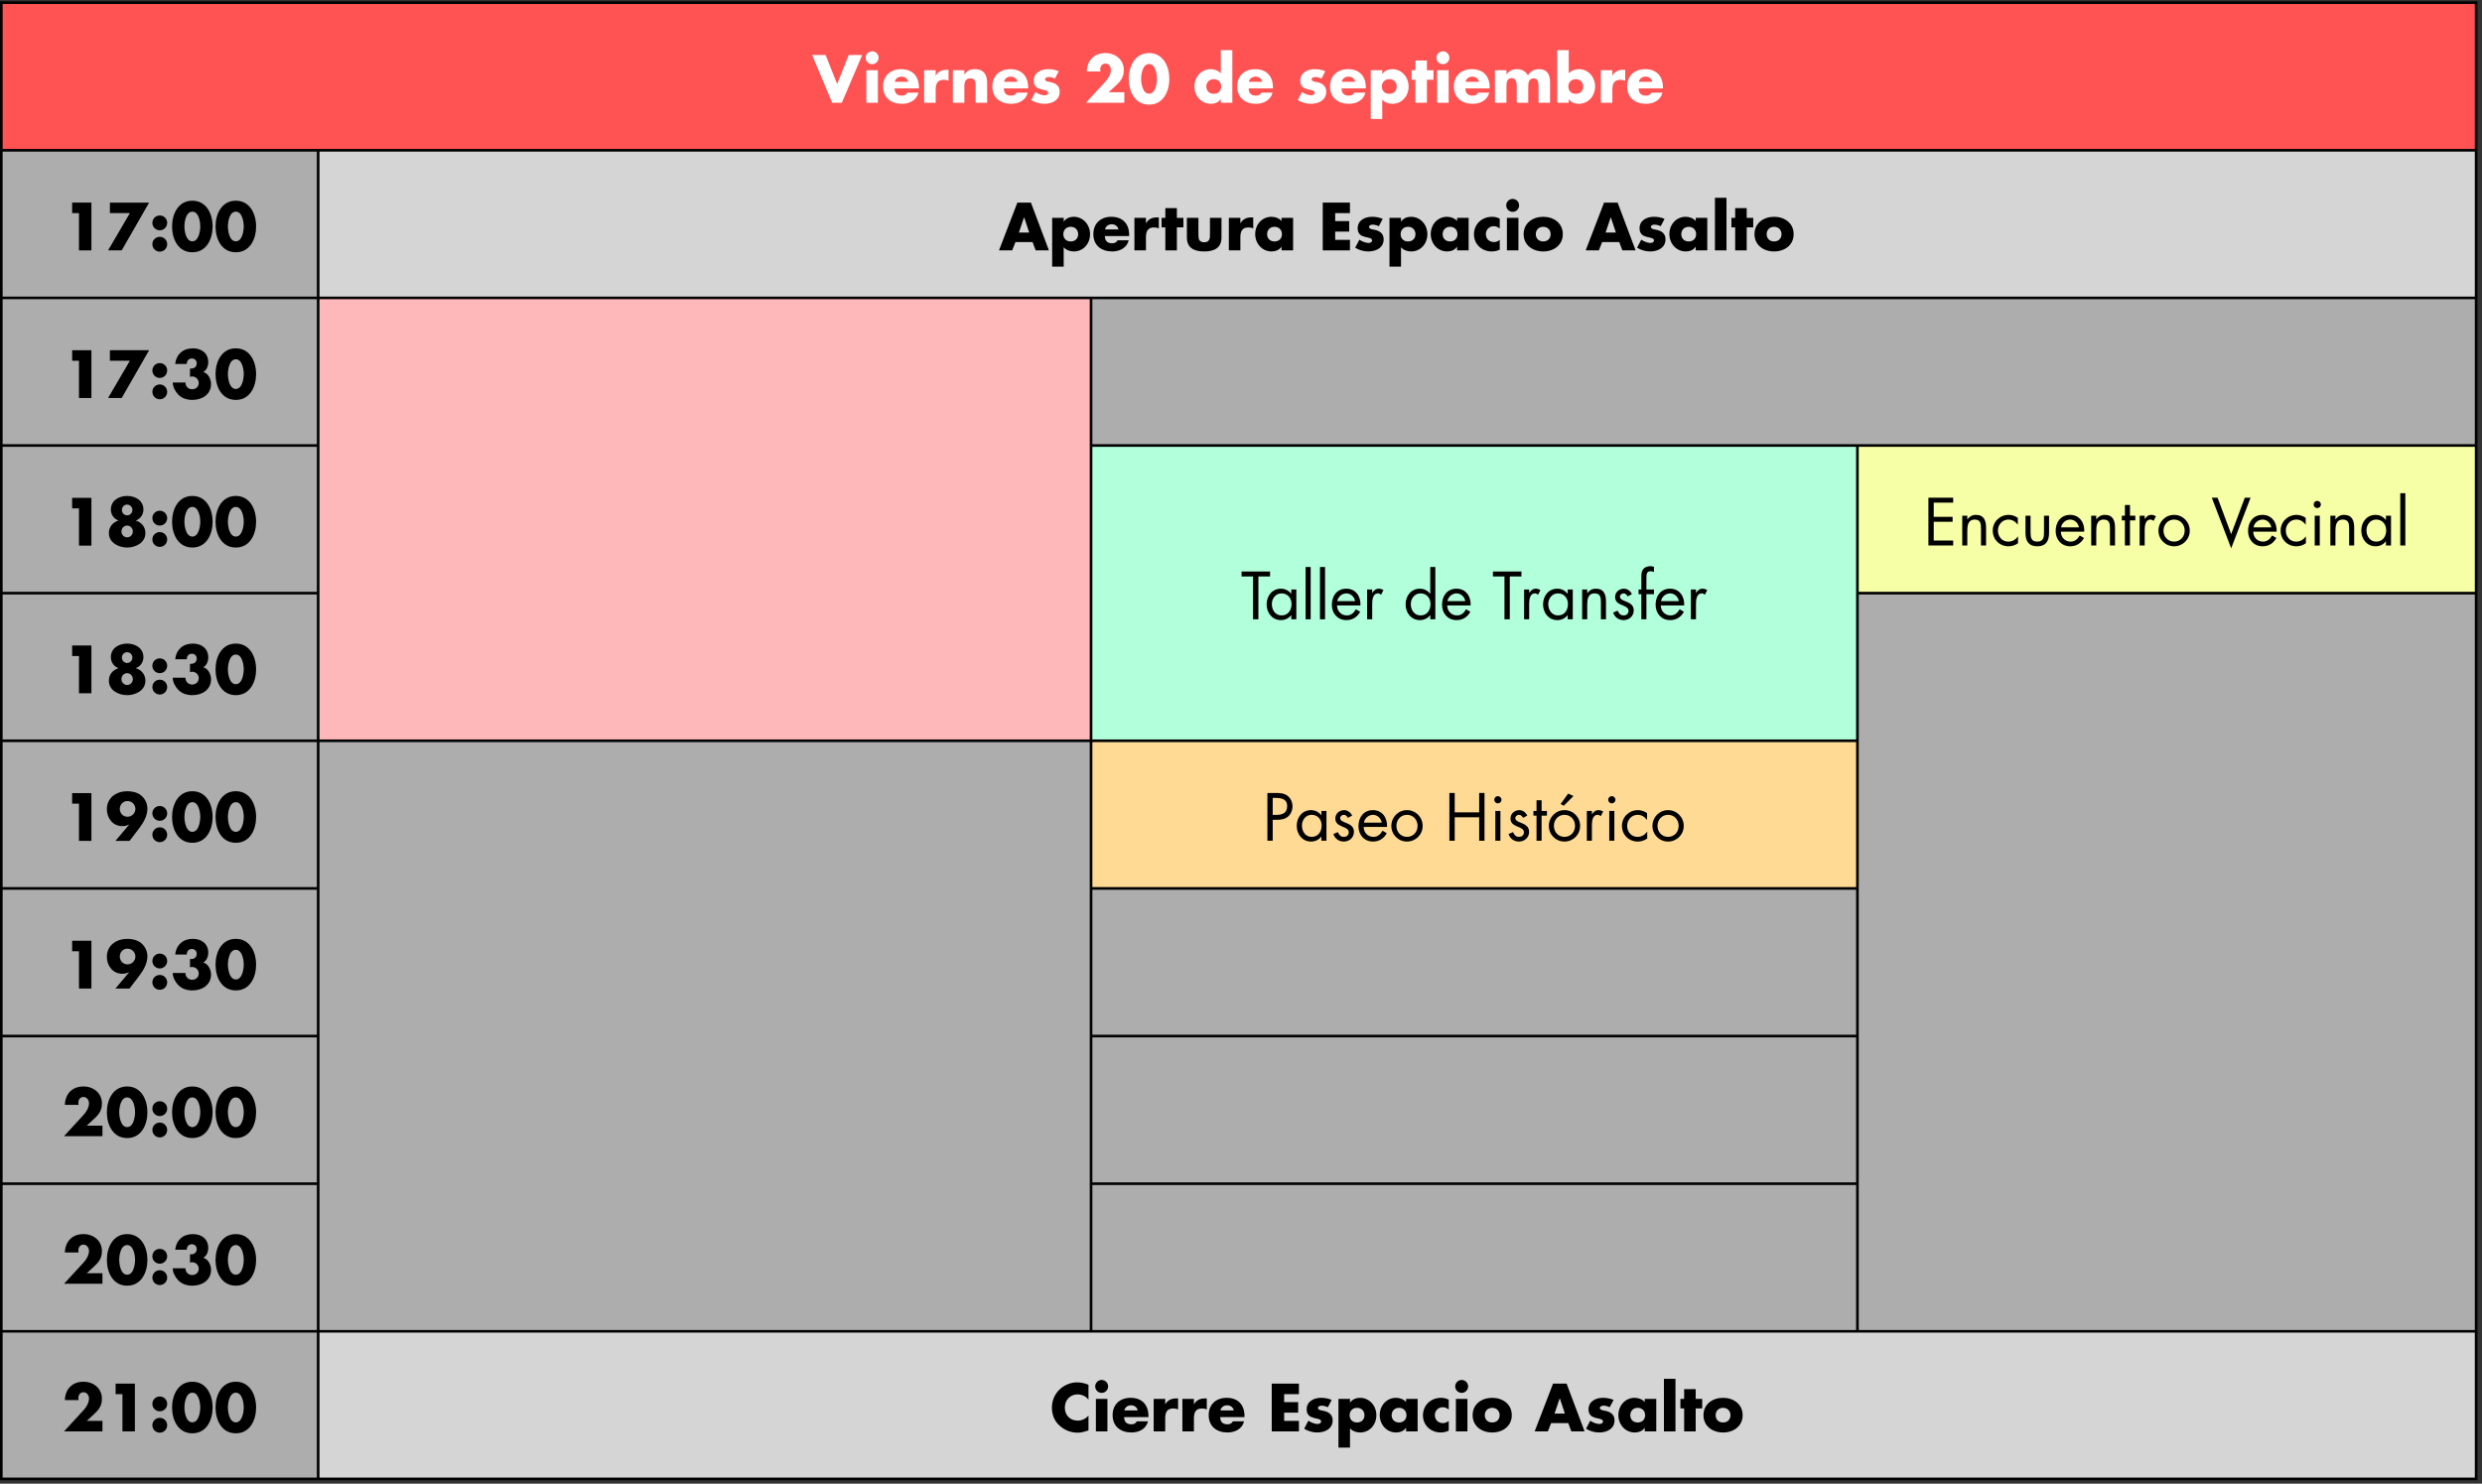 <?xml version="1.0" encoding="UTF-8" standalone="no"?>
<!DOCTYPE svg PUBLIC "-//W3C//DTD SVG 1.1//EN" "http://www.w3.org/Graphics/SVG/1.1/DTD/svg11.dtd">
<svg width="100%" height="100%" viewBox="0 0 470 281" version="1.1" xmlns="http://www.w3.org/2000/svg" xmlns:xlink="http://www.w3.org/1999/xlink" xml:space="preserve" xmlns:serif="http://www.serif.com/" style="fill-rule:evenodd;clip-rule:evenodd;stroke-linejoin:round;stroke-miterlimit:2;">
    <rect x="0" y="0" width="470" height="281" fill="#333333" stroke="none"/>
    <g transform="matrix(1,0,0,1,-251.578,-32.672)">
        <g transform="matrix(1,0,0,1,-19.885,-61.202)">
            <rect x="271.713" y="94.373" width="468.638" height="27.96" style="fill:rgb(255,82,82);fill-rule:nonzero;"/>
            <path d="M271.713,122.333L331.713,122.333L331.713,373.973L271.713,373.973L271.713,122.333ZM478.066,150.293L740.351,150.293L740.351,178.253L478.066,178.253L478.066,150.293ZM623.192,206.213L740.351,206.213L740.351,346.013L623.192,346.013L623.192,206.213ZM331.713,234.173L478.066,234.173L478.066,346.013L331.713,346.013L331.713,234.173ZM478.066,262.133L623.192,262.133L623.192,346.013L478.066,346.013L478.066,262.133Z" style="fill:white;fill-opacity:0.6;fill-rule:nonzero;"/>
            <path d="M331.713,122.333L740.351,122.333L740.351,150.293L331.713,150.293L331.713,122.333ZM331.713,346.013L740.351,346.013L740.351,373.973L331.713,373.973L331.713,346.013Z" style="fill:rgb(213,213,213);fill-rule:nonzero;"/>
            <rect x="331.713" y="150.293" width="146.354" height="83.88" style="fill:rgb(255,184,186);fill-rule:nonzero;"/>
            <rect x="478.066" y="178.253" width="145.125" height="55.92" style="fill:rgb(178,255,219);fill-rule:nonzero;"/>
            <rect x="623.192" y="178.253" width="117.16" height="27.96" style="fill:rgb(247,255,166);fill-rule:nonzero;"/>
            <rect x="478.066" y="234.173" width="145.125" height="27.96" style="fill:rgb(255,218,149);fill-rule:nonzero;"/>
            <path d="M427.804,104.285L425.248,104.285L429.052,113.333L430.876,113.333L434.74,104.285L432.184,104.285L429.988,109.781L427.804,104.285Z" style="fill:white;fill-rule:nonzero;"/>
            <path d="M437.704,107.177L435.52,107.177L435.52,113.333L437.704,113.333L437.704,107.177ZM436.612,103.589C435.94,103.589 435.388,104.141 435.388,104.813C435.388,105.485 435.94,106.037 436.612,106.037C437.284,106.037 437.836,105.485 437.836,104.813C437.836,104.141 437.284,103.589 436.612,103.589Z" style="fill:white;fill-rule:nonzero;"/>
            <path d="M440.908,109.361C441.04,108.725 441.568,108.389 442.204,108.389C442.792,108.389 443.332,108.773 443.44,109.361L440.908,109.361ZM445.468,110.393C445.468,108.293 444.232,106.973 442.096,106.973C440.092,106.973 438.688,108.209 438.688,110.261C438.688,112.385 440.212,113.537 442.252,113.537C442.96,113.537 443.656,113.369 444.22,113.021C444.784,112.673 445.216,112.145 445.384,111.425L443.284,111.425C443.044,111.833 442.708,111.989 442.24,111.989C441.34,111.989 440.872,111.509 440.872,110.621L445.468,110.621L445.468,110.393Z" style="fill:white;fill-rule:nonzero;"/>
            <path d="M448.648,107.177L446.464,107.177L446.464,113.333L448.648,113.333L448.648,110.849C448.648,109.793 448.948,108.989 450.16,108.989C450.496,108.989 450.784,109.025 451.084,109.193L451.084,107.093L450.664,107.093C449.812,107.093 449.092,107.429 448.672,108.185L448.648,108.185L448.648,107.177Z" style="fill:white;fill-rule:nonzero;"/>
            <path d="M454.084,107.177L451.9,107.177L451.9,113.333L454.084,113.333L454.084,110.141C454.084,109.373 454.336,108.713 455.224,108.713C456.304,108.713 456.208,109.745 456.208,110.333L456.208,113.333L458.392,113.333L458.392,109.529C458.392,108.017 457.732,106.973 456.076,106.973C455.224,106.973 454.612,107.225 454.108,107.969L454.084,107.969L454.084,107.177Z" style="fill:white;fill-rule:nonzero;"/>
            <path d="M461.596,109.361C461.728,108.725 462.256,108.389 462.892,108.389C463.48,108.389 464.02,108.773 464.128,109.361L461.596,109.361ZM466.156,110.393C466.156,108.293 464.92,106.973 462.784,106.973C460.78,106.973 459.376,108.209 459.376,110.261C459.376,112.385 460.9,113.537 462.94,113.537C463.648,113.537 464.344,113.369 464.908,113.021C465.472,112.673 465.904,112.145 466.072,111.425L463.972,111.425C463.732,111.833 463.396,111.989 462.928,111.989C462.028,111.989 461.56,111.509 461.56,110.621L466.156,110.621L466.156,110.393Z" style="fill:white;fill-rule:nonzero;"/>
            <path d="M471.952,107.369C471.316,107.081 470.62,106.973 469.924,106.973C468.58,106.973 467.212,107.645 467.212,109.157C467.212,110.261 467.896,110.597 468.58,110.777C469.264,110.957 469.948,110.981 469.948,111.461C469.948,111.797 469.54,111.929 469.264,111.929C468.724,111.929 467.98,111.617 467.536,111.305L466.744,112.829C467.488,113.285 468.352,113.537 469.228,113.537C470.656,113.537 472.132,112.865 472.132,111.245C472.132,110.105 471.364,109.625 470.344,109.421C470.044,109.361 469.36,109.301 469.36,108.881C469.36,108.569 469.792,108.461 470.044,108.461C470.416,108.461 470.884,108.581 471.22,108.761L471.952,107.369Z" style="fill:white;fill-rule:nonzero;"/>
            <path d="M481.408,111.341L482.812,110.033C483.736,109.193 484.276,108.437 484.276,107.141C484.276,105.173 482.68,103.925 480.784,103.925C478.648,103.925 477.328,105.329 477.256,107.405L479.848,107.405C479.824,107.273 479.812,107.141 479.812,107.021C479.812,106.409 480.16,105.917 480.796,105.917C481.42,105.917 481.828,106.517 481.828,107.093C481.828,107.921 481.324,108.737 480.796,109.313L477.1,113.333L484.372,113.333L484.372,111.341L481.408,111.341Z" style="fill:white;fill-rule:nonzero;"/>
            <path d="M489.052,103.925C486.364,103.925 485.212,106.457 485.212,108.809C485.212,111.161 486.352,113.693 489.052,113.693C491.752,113.693 492.892,111.161 492.892,108.809C492.892,106.457 491.74,103.925 489.052,103.925ZM489.052,106.001C490.264,106.001 490.552,107.921 490.552,108.797C490.552,109.673 490.264,111.617 489.052,111.617C487.84,111.617 487.552,109.673 487.552,108.797C487.552,107.921 487.84,106.001 489.052,106.001Z" style="fill:white;fill-rule:nonzero;"/>
            <path d="M502.636,113.333L504.82,113.333L504.82,103.373L502.636,103.373L502.636,107.777C502.18,107.237 501.436,106.973 500.728,106.973C498.904,106.973 497.644,108.485 497.644,110.249C497.644,112.013 498.928,113.537 500.752,113.537C501.472,113.537 502.228,113.261 502.612,112.649L502.636,112.649L502.636,113.333ZM501.304,108.869C502.192,108.869 502.708,109.505 502.708,110.261C502.708,111.041 502.192,111.641 501.304,111.641C500.416,111.641 499.9,111.041 499.9,110.261C499.9,109.505 500.416,108.869 501.304,108.869Z" style="fill:white;fill-rule:nonzero;"/>
            <path d="M507.952,109.361C508.084,108.725 508.612,108.389 509.248,108.389C509.836,108.389 510.376,108.773 510.484,109.361L507.952,109.361ZM512.512,110.393C512.512,108.293 511.276,106.973 509.14,106.973C507.136,106.973 505.732,108.209 505.732,110.261C505.732,112.385 507.256,113.537 509.296,113.537C510.004,113.537 510.7,113.369 511.264,113.021C511.828,112.673 512.26,112.145 512.428,111.425L510.328,111.425C510.088,111.833 509.752,111.989 509.284,111.989C508.384,111.989 507.916,111.509 507.916,110.621L512.512,110.621L512.512,110.393Z" style="fill:white;fill-rule:nonzero;"/>
            <path d="M522.424,107.369C521.788,107.081 521.092,106.973 520.396,106.973C519.052,106.973 517.684,107.645 517.684,109.157C517.684,110.261 518.368,110.597 519.052,110.777C519.736,110.957 520.42,110.981 520.42,111.461C520.42,111.797 520.012,111.929 519.736,111.929C519.196,111.929 518.452,111.617 518.008,111.305L517.216,112.829C517.96,113.285 518.824,113.537 519.7,113.537C521.128,113.537 522.604,112.865 522.604,111.245C522.604,110.105 521.836,109.625 520.816,109.421C520.516,109.361 519.832,109.301 519.832,108.881C519.832,108.569 520.264,108.461 520.516,108.461C520.888,108.461 521.356,108.581 521.692,108.761L522.424,107.369Z" style="fill:white;fill-rule:nonzero;"/>
            <path d="M525.544,109.361C525.676,108.725 526.204,108.389 526.84,108.389C527.428,108.389 527.968,108.773 528.076,109.361L525.544,109.361ZM530.104,110.393C530.104,108.293 528.868,106.973 526.732,106.973C524.728,106.973 523.324,108.209 523.324,110.261C523.324,112.385 524.848,113.537 526.888,113.537C527.596,113.537 528.292,113.369 528.856,113.021C529.42,112.673 529.852,112.145 530.02,111.425L527.92,111.425C527.68,111.833 527.344,111.989 526.876,111.989C525.976,111.989 525.508,111.509 525.508,110.621L530.104,110.621L530.104,110.393Z" style="fill:white;fill-rule:nonzero;"/>
            <path d="M533.212,107.177L531.028,107.177L531.028,116.405L533.212,116.405L533.212,112.745C533.68,113.285 534.412,113.537 535.12,113.537C536.944,113.537 538.204,112.049 538.204,110.273C538.204,108.509 536.932,106.973 535.096,106.973C534.376,106.973 533.632,107.261 533.236,107.873L533.212,107.873L533.212,107.177ZM534.544,108.869C535.432,108.869 535.948,109.505 535.948,110.261C535.948,111.041 535.432,111.641 534.544,111.641C533.656,111.641 533.14,111.041 533.14,110.261C533.14,109.505 533.656,108.869 534.544,108.869Z" style="fill:white;fill-rule:nonzero;"/>
            <path d="M541.672,108.977L542.908,108.977L542.908,107.177L541.672,107.177L541.672,105.329L539.488,105.329L539.488,107.177L538.78,107.177L538.78,108.977L539.488,108.977L539.488,113.333L541.672,113.333L541.672,108.977Z" style="fill:white;fill-rule:nonzero;"/>
            <path d="M545.788,107.177L543.604,107.177L543.604,113.333L545.788,113.333L545.788,107.177ZM544.696,103.589C544.024,103.589 543.472,104.141 543.472,104.813C543.472,105.485 544.024,106.037 544.696,106.037C545.368,106.037 545.92,105.485 545.92,104.813C545.92,104.141 545.368,103.589 544.696,103.589Z" style="fill:white;fill-rule:nonzero;"/>
            <path d="M548.992,109.361C549.124,108.725 549.652,108.389 550.288,108.389C550.876,108.389 551.416,108.773 551.524,109.361L548.992,109.361ZM553.552,110.393C553.552,108.293 552.316,106.973 550.18,106.973C548.176,106.973 546.772,108.209 546.772,110.261C546.772,112.385 548.296,113.537 550.336,113.537C551.044,113.537 551.74,113.369 552.304,113.021C552.868,112.673 553.3,112.145 553.468,111.425L551.368,111.425C551.128,111.833 550.792,111.989 550.324,111.989C549.424,111.989 548.956,111.509 548.956,110.621L553.552,110.621L553.552,110.393Z" style="fill:white;fill-rule:nonzero;"/>
            <path d="M556.732,107.177L554.548,107.177L554.548,113.333L556.732,113.333L556.732,110.393C556.732,109.709 556.732,108.665 557.704,108.665C558.676,108.665 558.676,109.709 558.676,110.393L558.676,113.333L560.86,113.333L560.86,110.393C560.86,109.661 560.896,108.713 561.904,108.713C562.828,108.713 562.804,109.757 562.804,110.393L562.804,113.333L564.988,113.333L564.988,109.409C564.988,107.993 564.448,106.973 562.888,106.973C562.048,106.973 561.22,107.381 560.8,108.149C560.356,107.333 559.588,106.973 558.7,106.973C557.908,106.973 557.272,107.261 556.756,107.945L556.732,107.945L556.732,107.177Z" style="fill:white;fill-rule:nonzero;"/>
            <path d="M566.344,113.333L568.528,113.333L568.528,112.649L568.552,112.649C568.948,113.261 569.692,113.537 570.412,113.537C572.248,113.537 573.52,112.025 573.52,110.249C573.52,108.485 572.26,106.973 570.436,106.973C569.728,106.973 568.996,107.237 568.528,107.777L568.528,103.373L566.344,103.373L566.344,113.333ZM569.86,108.869C570.748,108.869 571.264,109.505 571.264,110.261C571.264,111.041 570.748,111.641 569.86,111.641C568.972,111.641 568.456,111.041 568.456,110.261C568.456,109.505 568.972,108.869 569.86,108.869Z" style="fill:white;fill-rule:nonzero;"/>
            <path d="M576.784,107.177L574.6,107.177L574.6,113.333L576.784,113.333L576.784,110.849C576.784,109.793 577.084,108.989 578.296,108.989C578.632,108.989 578.92,109.025 579.22,109.193L579.22,107.093L578.8,107.093C577.948,107.093 577.228,107.429 576.808,108.185L576.784,108.185L576.784,107.177Z" style="fill:white;fill-rule:nonzero;"/>
            <path d="M581.8,109.361C581.932,108.725 582.46,108.389 583.096,108.389C583.684,108.389 584.224,108.773 584.332,109.361L581.8,109.361ZM586.36,110.393C586.36,108.293 585.124,106.973 582.988,106.973C580.984,106.973 579.58,108.209 579.58,110.261C579.58,112.385 581.104,113.537 583.144,113.537C583.852,113.537 584.548,113.369 585.112,113.021C585.676,112.673 586.108,112.145 586.276,111.425L584.176,111.425C583.936,111.833 583.6,111.989 583.132,111.989C582.232,111.989 581.764,111.509 581.764,110.621L586.36,110.621L586.36,110.393Z" style="fill:white;fill-rule:nonzero;"/>
            <path d="M286.419,134.237L286.419,141.293L288.771,141.293L288.771,132.245L285.123,132.245L285.123,134.237L286.419,134.237Z" style="fill-rule:nonzero;"/>
            <path d="M296.055,134.237L291.927,141.293L294.507,141.293L299.703,132.245L292.275,132.245L292.275,134.237L296.055,134.237Z" style="fill-rule:nonzero;"/>
            <path d="M301.719,138.725C300.939,138.725 300.315,139.349 300.315,140.129C300.315,140.897 300.939,141.533 301.719,141.533C302.499,141.533 303.123,140.897 303.123,140.129C303.123,139.349 302.499,138.725 301.719,138.725ZM301.719,134.681C300.939,134.681 300.315,135.305 300.315,136.085C300.315,136.853 300.939,137.489 301.719,137.489C302.499,137.489 303.123,136.853 303.123,136.085C303.123,135.305 302.499,134.681 301.719,134.681Z" style="fill-rule:nonzero;"/>
            <path d="M307.887,131.885C305.199,131.885 304.047,134.417 304.047,136.769C304.047,139.121 305.187,141.653 307.887,141.653C310.587,141.653 311.727,139.121 311.727,136.769C311.727,134.417 310.575,131.885 307.887,131.885ZM307.887,133.961C309.099,133.961 309.387,135.881 309.387,136.757C309.387,137.633 309.099,139.577 307.887,139.577C306.675,139.577 306.387,137.633 306.387,136.757C306.387,135.881 306.675,133.961 307.887,133.961Z" style="fill-rule:nonzero;"/>
            <path d="M316.119,131.885C313.431,131.885 312.279,134.417 312.279,136.769C312.279,139.121 313.419,141.653 316.119,141.653C318.819,141.653 319.959,139.121 319.959,136.769C319.959,134.417 318.807,131.885 316.119,131.885ZM316.119,133.961C317.331,133.961 317.619,135.881 317.619,136.757C317.619,137.633 317.331,139.577 316.119,139.577C314.907,139.577 314.619,137.633 314.619,136.757C314.619,135.881 314.907,133.961 316.119,133.961Z" style="fill-rule:nonzero;"/>
            <path d="M466.996,139.721L467.584,141.293L470.092,141.293L466.684,132.245L464.116,132.245L460.636,141.293L463.132,141.293L463.756,139.721L466.996,139.721ZM466.36,137.921L464.404,137.921L465.376,135.041L465.4,135.041L466.36,137.921Z" style="fill-rule:nonzero;"/>
            <path d="M472.888,135.137L470.704,135.137L470.704,144.365L472.888,144.365L472.888,140.705C473.356,141.245 474.088,141.497 474.796,141.497C476.62,141.497 477.88,140.009 477.88,138.233C477.88,136.469 476.608,134.933 474.772,134.933C474.052,134.933 473.308,135.221 472.912,135.833L472.888,135.833L472.888,135.137ZM474.22,136.829C475.108,136.829 475.624,137.465 475.624,138.221C475.624,139.001 475.108,139.601 474.22,139.601C473.332,139.601 472.816,139.001 472.816,138.221C472.816,137.465 473.332,136.829 474.22,136.829Z" style="fill-rule:nonzero;"/>
            <path d="M480.724,137.321C480.856,136.685 481.384,136.349 482.02,136.349C482.608,136.349 483.148,136.733 483.256,137.321L480.724,137.321ZM485.284,138.353C485.284,136.253 484.048,134.933 481.912,134.933C479.908,134.933 478.504,136.169 478.504,138.221C478.504,140.345 480.028,141.497 482.068,141.497C482.776,141.497 483.472,141.329 484.036,140.981C484.6,140.633 485.032,140.105 485.2,139.385L483.1,139.385C482.86,139.793 482.524,139.949 482.056,139.949C481.156,139.949 480.688,139.469 480.688,138.581L485.284,138.581L485.284,138.353Z" style="fill-rule:nonzero;"/>
            <path d="M488.464,135.137L486.28,135.137L486.28,141.293L488.464,141.293L488.464,138.809C488.464,137.753 488.764,136.949 489.976,136.949C490.312,136.949 490.6,136.985 490.9,137.153L490.9,135.053L490.48,135.053C489.628,135.053 488.908,135.389 488.488,136.145L488.464,136.145L488.464,135.137Z" style="fill-rule:nonzero;"/>
            <path d="M494.32,136.937L495.556,136.937L495.556,135.137L494.32,135.137L494.32,133.289L492.136,133.289L492.136,135.137L491.428,135.137L491.428,136.937L492.136,136.937L492.136,141.293L494.32,141.293L494.32,136.937Z" style="fill-rule:nonzero;"/>
            <path d="M496.216,135.137L496.216,138.845C496.216,140.873 497.644,141.497 499.492,141.497C501.34,141.497 502.768,140.873 502.768,138.845L502.768,135.137L500.584,135.137L500.584,138.425C500.584,139.205 500.392,139.757 499.492,139.757C498.592,139.757 498.4,139.205 498.4,138.425L498.4,135.137L496.216,135.137Z" style="fill-rule:nonzero;"/>
            <path d="M506.344,135.137L504.16,135.137L504.16,141.293L506.344,141.293L506.344,138.809C506.344,137.753 506.644,136.949 507.856,136.949C508.192,136.949 508.48,136.985 508.78,137.153L508.78,135.053L508.36,135.053C507.508,135.053 506.788,135.389 506.368,136.145L506.344,136.145L506.344,135.137Z" style="fill-rule:nonzero;"/>
            <path d="M512.812,136.829C513.7,136.829 514.216,137.465 514.216,138.221C514.216,139.001 513.7,139.601 512.812,139.601C511.924,139.601 511.408,139.001 511.408,138.221C511.408,137.465 511.924,136.829 512.812,136.829ZM516.328,135.137L514.144,135.137L514.144,135.737C513.688,135.197 512.944,134.933 512.236,134.933C510.412,134.933 509.152,136.445 509.152,138.209C509.152,139.973 510.436,141.497 512.26,141.497C512.98,141.497 513.736,141.221 514.12,140.609L514.144,140.609L514.144,141.293L516.328,141.293L516.328,135.137Z" style="fill-rule:nonzero;"/>
            <path d="M527.092,134.237L527.092,132.245L521.944,132.245L521.944,141.293L527.092,141.293L527.092,139.301L524.296,139.301L524.296,137.741L526.948,137.741L526.948,135.749L524.296,135.749L524.296,134.237L527.092,134.237Z" style="fill-rule:nonzero;"/>
            <path d="M533.296,135.329C532.66,135.041 531.964,134.933 531.268,134.933C529.924,134.933 528.556,135.605 528.556,137.117C528.556,138.221 529.24,138.557 529.924,138.737C530.608,138.917 531.292,138.941 531.292,139.421C531.292,139.757 530.884,139.889 530.608,139.889C530.068,139.889 529.324,139.577 528.88,139.265L528.088,140.789C528.832,141.245 529.696,141.497 530.572,141.497C532,141.497 533.476,140.825 533.476,139.205C533.476,138.065 532.708,137.585 531.688,137.381C531.388,137.321 530.704,137.261 530.704,136.841C530.704,136.529 531.136,136.421 531.388,136.421C531.76,136.421 532.228,136.541 532.564,136.721L533.296,135.329Z" style="fill-rule:nonzero;"/>
            <path d="M536.764,135.137L534.58,135.137L534.58,144.365L536.764,144.365L536.764,140.705C537.232,141.245 537.964,141.497 538.672,141.497C540.496,141.497 541.756,140.009 541.756,138.233C541.756,136.469 540.484,134.933 538.648,134.933C537.928,134.933 537.184,135.221 536.788,135.833L536.764,135.833L536.764,135.137ZM538.096,136.829C538.984,136.829 539.5,137.465 539.5,138.221C539.5,139.001 538.984,139.601 538.096,139.601C537.208,139.601 536.692,139.001 536.692,138.221C536.692,137.465 537.208,136.829 538.096,136.829Z" style="fill-rule:nonzero;"/>
            <path d="M546.052,136.829C546.94,136.829 547.456,137.465 547.456,138.221C547.456,139.001 546.94,139.601 546.052,139.601C545.164,139.601 544.648,139.001 544.648,138.221C544.648,137.465 545.164,136.829 546.052,136.829ZM549.568,135.137L547.384,135.137L547.384,135.737C546.928,135.197 546.184,134.933 545.476,134.933C543.652,134.933 542.392,136.445 542.392,138.209C542.392,139.973 543.676,141.497 545.5,141.497C546.22,141.497 546.976,141.221 547.36,140.609L547.384,140.609L547.384,141.293L549.568,141.293L549.568,135.137Z" style="fill-rule:nonzero;"/>
            <path d="M555.46,135.293C555.028,135.053 554.524,134.933 554.02,134.933C552.088,134.933 550.576,136.301 550.576,138.281C550.576,140.141 552.1,141.497 553.924,141.497C554.452,141.497 554.98,141.389 555.46,141.149L555.46,139.301C555.172,139.565 554.752,139.721 554.368,139.721C553.468,139.721 552.832,139.097 552.832,138.209C552.832,137.357 553.492,136.709 554.332,136.709C554.752,136.709 555.136,136.901 555.46,137.141L555.46,135.293Z" style="fill-rule:nonzero;"/>
            <path d="M559,135.137L556.816,135.137L556.816,141.293L559,141.293L559,135.137ZM557.908,131.549C557.236,131.549 556.684,132.101 556.684,132.773C556.684,133.445 557.236,133.997 557.908,133.997C558.58,133.997 559.132,133.445 559.132,132.773C559.132,132.101 558.58,131.549 557.908,131.549Z" style="fill-rule:nonzero;"/>
            <path d="M563.692,134.933C561.712,134.933 559.984,136.121 559.984,138.221C559.984,140.321 561.724,141.497 563.692,141.497C565.672,141.497 567.4,140.309 567.4,138.221C567.4,136.121 565.672,134.933 563.692,134.933ZM563.692,136.829C564.58,136.829 565.096,137.465 565.096,138.221C565.096,139.001 564.58,139.601 563.692,139.601C562.804,139.601 562.288,139.001 562.288,138.221C562.288,137.465 562.804,136.829 563.692,136.829Z" style="fill-rule:nonzero;"/>
            <path d="M578.092,139.721L578.68,141.293L581.188,141.293L577.78,132.245L575.212,132.245L571.732,141.293L574.228,141.293L574.852,139.721L578.092,139.721ZM577.456,137.921L575.5,137.921L576.472,135.041L576.496,135.041L577.456,137.921Z" style="fill-rule:nonzero;"/>
            <path d="M586.672,135.329C586.036,135.041 585.34,134.933 584.644,134.933C583.3,134.933 581.932,135.605 581.932,137.117C581.932,138.221 582.616,138.557 583.3,138.737C583.984,138.917 584.668,138.941 584.668,139.421C584.668,139.757 584.26,139.889 583.984,139.889C583.444,139.889 582.7,139.577 582.256,139.265L581.464,140.789C582.208,141.245 583.072,141.497 583.948,141.497C585.376,141.497 586.852,140.825 586.852,139.205C586.852,138.065 586.084,137.585 585.064,137.381C584.764,137.321 584.08,137.261 584.08,136.841C584.08,136.529 584.512,136.421 584.764,136.421C585.136,136.421 585.604,136.541 585.94,136.721L586.672,135.329Z" style="fill-rule:nonzero;"/>
            <path d="M591.244,136.829C592.132,136.829 592.648,137.465 592.648,138.221C592.648,139.001 592.132,139.601 591.244,139.601C590.356,139.601 589.84,139.001 589.84,138.221C589.84,137.465 590.356,136.829 591.244,136.829ZM594.76,135.137L592.576,135.137L592.576,135.737C592.12,135.197 591.376,134.933 590.668,134.933C588.844,134.933 587.584,136.445 587.584,138.209C587.584,139.973 588.868,141.497 590.692,141.497C591.412,141.497 592.168,141.221 592.552,140.609L592.576,140.609L592.576,141.293L594.76,141.293L594.76,135.137Z" style="fill-rule:nonzero;"/>
            <rect x="596.212" y="131.333" width="2.184" height="9.96" style="fill-rule:nonzero;"/>
            <path d="M602.224,136.937L603.46,136.937L603.46,135.137L602.224,135.137L602.224,133.289L600.04,133.289L600.04,135.137L599.332,135.137L599.332,136.937L600.04,136.937L600.04,141.293L602.224,141.293L602.224,136.937Z" style="fill-rule:nonzero;"/>
            <path d="M607.408,134.933C605.428,134.933 603.7,136.121 603.7,138.221C603.7,140.321 605.44,141.497 607.408,141.497C609.388,141.497 611.116,140.309 611.116,138.221C611.116,136.121 609.388,134.933 607.408,134.933ZM607.408,136.829C608.296,136.829 608.812,137.465 608.812,138.221C608.812,139.001 608.296,139.601 607.408,139.601C606.52,139.601 606.004,139.001 606.004,138.221C606.004,137.465 606.52,136.829 607.408,136.829Z" style="fill-rule:nonzero;"/>
            <path d="M286.419,162.197L286.419,169.253L288.771,169.253L288.771,160.205L285.123,160.205L285.123,162.197L286.419,162.197Z" style="fill-rule:nonzero;"/>
            <path d="M296.055,162.197L291.927,169.253L294.507,169.253L299.703,160.205L292.275,160.205L292.275,162.197L296.055,162.197Z" style="fill-rule:nonzero;"/>
            <path d="M301.719,166.685C300.939,166.685 300.315,167.309 300.315,168.089C300.315,168.857 300.939,169.493 301.719,169.493C302.499,169.493 303.123,168.857 303.123,168.089C303.123,167.309 302.499,166.685 301.719,166.685ZM301.719,162.641C300.939,162.641 300.315,163.265 300.315,164.045C300.315,164.813 300.939,165.449 301.719,165.449C302.499,165.449 303.123,164.813 303.123,164.045C303.123,163.265 302.499,162.641 301.719,162.641Z" style="fill-rule:nonzero;"/>
            <path d="M306.831,162.809C306.819,162.221 307.191,161.765 307.791,161.765C308.319,161.765 308.715,162.125 308.715,162.677C308.715,163.301 308.283,163.673 307.683,163.673L307.443,163.673L307.443,165.245C307.575,165.209 307.707,165.173 307.851,165.173C308.511,165.173 309.099,165.701 309.099,166.385C309.099,167.117 308.559,167.597 307.839,167.597C307.095,167.597 306.579,167.033 306.579,166.313L304.179,166.313C304.155,167.105 304.671,168.041 305.211,168.593C305.943,169.337 306.879,169.613 307.911,169.613C309.711,169.613 311.427,168.593 311.427,166.613C311.427,165.689 310.911,164.585 309.951,164.333C310.611,163.961 310.899,163.193 310.899,162.473C310.899,160.781 309.627,159.845 308.007,159.845C307.083,159.845 306.279,160.109 305.703,160.625C305.127,161.141 304.743,161.861 304.647,162.809L306.831,162.809Z" style="fill-rule:nonzero;"/>
            <path d="M316.119,159.845C313.431,159.845 312.279,162.377 312.279,164.729C312.279,167.081 313.419,169.613 316.119,169.613C318.819,169.613 319.959,167.081 319.959,164.729C319.959,162.377 318.807,159.845 316.119,159.845ZM316.119,161.921C317.331,161.921 317.619,163.841 317.619,164.717C317.619,165.593 317.331,167.537 316.119,167.537C314.907,167.537 314.619,165.593 314.619,164.717C314.619,163.841 314.907,161.921 316.119,161.921Z" style="fill-rule:nonzero;"/>
            <path d="M286.419,190.157L286.419,197.213L288.771,197.213L288.771,188.165L285.123,188.165L285.123,190.157L286.419,190.157Z" style="fill-rule:nonzero;"/>
            <path d="M295.539,189.437C296.091,189.437 296.535,189.893 296.535,190.457C296.535,191.021 296.091,191.477 295.539,191.477C294.987,191.477 294.543,191.021 294.543,190.457C294.543,189.893 294.987,189.437 295.539,189.437ZM295.539,193.409C296.139,193.409 296.619,193.913 296.619,194.537C296.619,195.149 296.139,195.641 295.539,195.641C294.939,195.641 294.459,195.149 294.459,194.537C294.459,193.913 294.939,193.409 295.539,193.409ZM295.539,187.805C293.991,187.805 292.455,188.657 292.455,190.385C292.455,191.345 293.055,192.161 293.883,192.437L293.883,192.461C292.803,192.821 292.083,193.649 292.083,194.837C292.083,196.709 293.979,197.573 295.539,197.573C297.099,197.573 298.995,196.709 298.995,194.837C298.995,193.649 298.275,192.821 297.195,192.461L297.195,192.437C298.023,192.161 298.623,191.345 298.623,190.385C298.623,188.657 297.087,187.805 295.539,187.805Z" style="fill-rule:nonzero;"/>
            <path d="M301.719,194.645C300.939,194.645 300.315,195.269 300.315,196.049C300.315,196.817 300.939,197.453 301.719,197.453C302.499,197.453 303.123,196.817 303.123,196.049C303.123,195.269 302.499,194.645 301.719,194.645ZM301.719,190.601C300.939,190.601 300.315,191.225 300.315,192.005C300.315,192.773 300.939,193.409 301.719,193.409C302.499,193.409 303.123,192.773 303.123,192.005C303.123,191.225 302.499,190.601 301.719,190.601Z" style="fill-rule:nonzero;"/>
            <path d="M307.887,187.805C305.199,187.805 304.047,190.337 304.047,192.689C304.047,195.041 305.187,197.573 307.887,197.573C310.587,197.573 311.727,195.041 311.727,192.689C311.727,190.337 310.575,187.805 307.887,187.805ZM307.887,189.881C309.099,189.881 309.387,191.801 309.387,192.677C309.387,193.553 309.099,195.497 307.887,195.497C306.675,195.497 306.387,193.553 306.387,192.677C306.387,191.801 306.675,189.881 307.887,189.881Z" style="fill-rule:nonzero;"/>
            <path d="M316.119,187.805C313.431,187.805 312.279,190.337 312.279,192.689C312.279,195.041 313.419,197.573 316.119,197.573C318.819,197.573 319.959,195.041 319.959,192.689C319.959,190.337 318.807,187.805 316.119,187.805ZM316.119,189.881C317.331,189.881 317.619,191.801 317.619,192.677C317.619,193.553 317.331,195.497 316.119,195.497C314.907,195.497 314.619,193.553 314.619,192.677C314.619,191.801 314.907,189.881 316.119,189.881Z" style="fill-rule:nonzero;"/>
            <path d="M509.757,203.051L511.965,203.051L511.965,202.115L506.565,202.115L506.565,203.051L508.749,203.051L508.749,211.163L509.757,211.163L509.757,203.051Z" style="fill-rule:nonzero;"/>
            <path d="M514.137,206.255C515.325,206.255 516.033,207.167 516.033,208.295C516.033,209.435 515.385,210.431 514.149,210.431C512.949,210.431 512.301,209.387 512.301,208.283C512.301,207.227 513.021,206.255 514.137,206.255ZM516.945,205.523L515.985,205.523L515.985,206.327L515.961,206.327C515.493,205.727 514.797,205.367 514.029,205.367C512.337,205.367 511.317,206.747 511.317,208.355C511.317,209.915 512.361,211.319 514.017,211.319C514.809,211.319 515.469,211.007 515.961,210.383L515.985,210.383L515.985,211.163L516.945,211.163L516.945,205.523Z" style="fill-rule:nonzero;"/>
            <rect x="518.697" y="201.263" width="0.96" height="9.9" style="fill-rule:nonzero;"/>
            <rect x="521.421" y="201.263" width="0.96" height="9.9" style="fill-rule:nonzero;"/>
            <path d="M529.077,208.547C529.173,206.867 528.213,205.367 526.401,205.367C524.637,205.367 523.665,206.747 523.665,208.415C523.665,210.035 524.745,211.319 526.425,211.319C527.577,211.319 528.489,210.743 529.029,209.735L528.213,209.267C527.841,209.939 527.313,210.431 526.497,210.431C525.405,210.431 524.661,209.591 524.649,208.547L529.077,208.547ZM524.697,207.731C524.817,206.915 525.585,206.255 526.413,206.255C527.253,206.255 527.937,206.915 528.069,207.731L524.697,207.731Z" style="fill-rule:nonzero;"/>
            <path d="M531.309,205.523L530.349,205.523L530.349,211.163L531.309,211.163L531.309,208.343C531.309,207.611 531.357,206.255 532.413,206.255C532.665,206.255 532.797,206.375 532.989,206.507L533.445,205.631C533.169,205.475 532.905,205.367 532.581,205.367C531.957,205.367 531.669,205.691 531.333,206.135L531.309,206.135L531.309,205.523Z" style="fill-rule:nonzero;"/>
            <path d="M540.453,206.255C541.641,206.255 542.349,207.167 542.349,208.295C542.349,209.435 541.701,210.431 540.465,210.431C539.265,210.431 538.617,209.387 538.617,208.283C538.617,207.227 539.337,206.255 540.453,206.255ZM542.301,211.163L543.261,211.163L543.261,201.263L542.301,201.263L542.301,206.327L542.277,206.327C541.821,205.727 541.101,205.367 540.345,205.367C538.653,205.367 537.633,206.747 537.633,208.355C537.633,209.915 538.677,211.319 540.333,211.319C541.101,211.319 541.809,210.995 542.277,210.383L542.301,210.383L542.301,211.163Z" style="fill-rule:nonzero;"/>
            <path d="M549.945,208.547C550.041,206.867 549.081,205.367 547.269,205.367C545.505,205.367 544.533,206.747 544.533,208.415C544.533,210.035 545.613,211.319 547.293,211.319C548.445,211.319 549.357,210.743 549.897,209.735L549.081,209.267C548.709,209.939 548.181,210.431 547.365,210.431C546.273,210.431 545.529,209.591 545.517,208.547L549.945,208.547ZM545.565,207.731C545.685,206.915 546.453,206.255 547.281,206.255C548.121,206.255 548.805,206.915 548.937,207.731L545.565,207.731Z" style="fill-rule:nonzero;"/>
            <path d="M557.361,203.051L559.569,203.051L559.569,202.115L554.169,202.115L554.169,203.051L556.353,203.051L556.353,211.163L557.361,211.163L557.361,203.051Z" style="fill-rule:nonzero;"/>
            <path d="M561.033,205.523L560.073,205.523L560.073,211.163L561.033,211.163L561.033,208.343C561.033,207.611 561.081,206.255 562.137,206.255C562.389,206.255 562.521,206.375 562.713,206.507L563.169,205.631C562.893,205.475 562.629,205.367 562.305,205.367C561.681,205.367 561.393,205.691 561.057,206.135L561.033,206.135L561.033,205.523Z" style="fill-rule:nonzero;"/>
            <path d="M566.481,206.255C567.669,206.255 568.377,207.167 568.377,208.295C568.377,209.435 567.729,210.431 566.493,210.431C565.293,210.431 564.645,209.387 564.645,208.283C564.645,207.227 565.365,206.255 566.481,206.255ZM569.289,205.523L568.329,205.523L568.329,206.327L568.305,206.327C567.837,205.727 567.141,205.367 566.373,205.367C564.681,205.367 563.661,206.747 563.661,208.355C563.661,209.915 564.705,211.319 566.361,211.319C567.153,211.319 567.813,211.007 568.305,210.383L568.329,210.383L568.329,211.163L569.289,211.163L569.289,205.523Z" style="fill-rule:nonzero;"/>
            <path d="M572.025,205.523L571.065,205.523L571.065,211.163L572.025,211.163L572.025,208.487C572.025,207.479 572.109,206.255 573.429,206.255C574.545,206.255 574.617,207.071 574.617,207.983L574.617,211.163L575.577,211.163L575.577,207.815C575.577,206.495 575.217,205.367 573.657,205.367C572.961,205.367 572.445,205.667 572.049,206.207L572.025,206.207L572.025,205.523Z" style="fill-rule:nonzero;"/>
            <path d="M580.485,206.411C580.233,205.823 579.633,205.367 578.985,205.367C578.073,205.367 577.305,206.015 577.305,206.963C577.305,208.739 579.849,208.307 579.849,209.567C579.849,210.083 579.453,210.431 578.937,210.431C578.301,210.431 578.025,210.059 577.785,209.531L576.933,209.891C577.233,210.779 577.977,211.319 578.925,211.319C579.969,211.319 580.833,210.551 580.833,209.483C580.833,208.535 580.185,208.139 579.525,207.863C578.865,207.587 578.217,207.395 578.217,206.879C578.217,206.519 578.577,206.255 578.913,206.255C579.261,206.255 579.549,206.531 579.681,206.831L580.485,206.411Z" style="fill-rule:nonzero;"/>
            <path d="M583.233,206.411L584.661,206.411L584.661,205.523L583.233,205.523L583.233,203.615C583.233,202.619 583.233,202.067 584.013,202.067C584.253,202.067 584.445,202.127 584.661,202.199L584.661,201.227C584.433,201.155 584.205,201.107 583.977,201.107C583.401,201.107 582.837,201.311 582.525,201.815C582.273,202.223 582.273,202.811 582.273,203.279L582.273,205.523L581.745,205.523L581.745,206.411L582.273,206.411L582.273,211.163L583.233,211.163L583.233,206.411Z" style="fill-rule:nonzero;"/>
            <path d="M590.385,208.547C590.481,206.867 589.521,205.367 587.709,205.367C585.945,205.367 584.973,206.747 584.973,208.415C584.973,210.035 586.053,211.319 587.733,211.319C588.885,211.319 589.797,210.743 590.337,209.735L589.521,209.267C589.149,209.939 588.621,210.431 587.805,210.431C586.713,210.431 585.969,209.591 585.957,208.547L590.385,208.547ZM586.005,207.731C586.125,206.915 586.893,206.255 587.721,206.255C588.561,206.255 589.245,206.915 589.377,207.731L586.005,207.731Z" style="fill-rule:nonzero;"/>
            <path d="M592.617,205.523L591.657,205.523L591.657,211.163L592.617,211.163L592.617,208.343C592.617,207.611 592.665,206.255 593.721,206.255C593.973,206.255 594.105,206.375 594.297,206.507L594.753,205.631C594.477,205.475 594.213,205.367 593.889,205.367C593.265,205.367 592.977,205.691 592.641,206.135L592.617,206.135L592.617,205.523Z" style="fill-rule:nonzero;"/>
            <path d="M636.633,197.183L641.325,197.183L641.325,196.247L637.641,196.247L637.641,192.695L641.217,192.695L641.217,191.759L637.641,191.759L637.641,189.071L641.325,189.071L641.325,188.135L636.633,188.135L636.633,197.183Z" style="fill-rule:nonzero;"/>
            <path d="M644.001,191.543L643.041,191.543L643.041,197.183L644.001,197.183L644.001,194.507C644.001,193.499 644.085,192.275 645.405,192.275C646.521,192.275 646.593,193.091 646.593,194.003L646.593,197.183L647.553,197.183L647.553,193.835C647.553,192.515 647.193,191.387 645.633,191.387C644.937,191.387 644.421,191.687 644.025,192.227L644.001,192.227L644.001,191.543Z" style="fill-rule:nonzero;"/>
            <path d="M653.565,191.951C653.061,191.591 652.437,191.387 651.825,191.387C650.169,191.387 648.813,192.683 648.813,194.363C648.813,196.067 650.109,197.339 651.813,197.339C652.485,197.339 653.049,197.135 653.601,196.763L653.601,195.479L653.577,195.479C653.109,196.091 652.545,196.451 651.741,196.451C650.565,196.451 649.797,195.479 649.797,194.363C649.797,193.235 650.625,192.275 651.789,192.275C652.545,192.275 653.097,192.659 653.541,193.223L653.565,193.223L653.565,191.951Z" style="fill-rule:nonzero;"/>
            <path d="M655.977,191.543L655.017,191.543L655.017,194.795C655.017,196.295 655.581,197.339 657.249,197.339C658.917,197.339 659.481,196.295 659.481,194.795L659.481,191.543L658.521,191.543L658.521,194.687C658.521,195.635 658.413,196.451 657.249,196.451C656.085,196.451 655.977,195.635 655.977,194.687L655.977,191.543Z" style="fill-rule:nonzero;"/>
            <path d="M666.141,194.567C666.237,192.887 665.277,191.387 663.465,191.387C661.701,191.387 660.729,192.767 660.729,194.435C660.729,196.055 661.809,197.339 663.489,197.339C664.641,197.339 665.553,196.763 666.093,195.755L665.277,195.287C664.905,195.959 664.377,196.451 663.561,196.451C662.469,196.451 661.725,195.611 661.713,194.567L666.141,194.567ZM661.761,193.751C661.881,192.935 662.649,192.275 663.477,192.275C664.317,192.275 665.001,192.935 665.133,193.751L661.761,193.751Z" style="fill-rule:nonzero;"/>
            <path d="M668.421,191.543L667.461,191.543L667.461,197.183L668.421,197.183L668.421,194.507C668.421,193.499 668.505,192.275 669.825,192.275C670.941,192.275 671.013,193.091 671.013,194.003L671.013,197.183L671.973,197.183L671.973,193.835C671.973,192.515 671.613,191.387 670.053,191.387C669.357,191.387 668.841,191.687 668.445,192.227L668.421,192.227L668.421,191.543Z" style="fill-rule:nonzero;"/>
            <path d="M674.805,192.431L675.813,192.431L675.813,191.543L674.805,191.543L674.805,189.515L673.845,189.515L673.845,191.543L673.257,191.543L673.257,192.431L673.845,192.431L673.845,197.183L674.805,197.183L674.805,192.431Z" style="fill-rule:nonzero;"/>
            <path d="M677.589,191.543L676.629,191.543L676.629,197.183L677.589,197.183L677.589,194.363C677.589,193.631 677.637,192.275 678.693,192.275C678.945,192.275 679.077,192.395 679.269,192.527L679.725,191.651C679.449,191.495 679.185,191.387 678.861,191.387C678.237,191.387 677.949,191.711 677.613,192.155L677.589,192.155L677.589,191.543Z" style="fill-rule:nonzero;"/>
            <path d="M683.157,197.339C684.801,197.339 686.121,196.031 686.121,194.375C686.121,192.719 684.813,191.387 683.157,191.387C681.501,191.387 680.193,192.719 680.193,194.375C680.193,196.031 681.513,197.339 683.157,197.339ZM683.157,192.275C684.345,192.275 685.161,193.223 685.161,194.363C685.161,195.515 684.345,196.451 683.157,196.451C681.969,196.451 681.153,195.515 681.153,194.363C681.153,193.223 681.969,192.275 683.157,192.275Z" style="fill-rule:nonzero;"/>
            <path d="M691.389,188.135L690.297,188.135L693.969,197.723L697.641,188.135L696.549,188.135L693.969,195.035L691.389,188.135Z" style="fill-rule:nonzero;"/>
            <path d="M702.573,194.567C702.669,192.887 701.709,191.387 699.897,191.387C698.133,191.387 697.161,192.767 697.161,194.435C697.161,196.055 698.241,197.339 699.921,197.339C701.073,197.339 701.985,196.763 702.525,195.755L701.709,195.287C701.337,195.959 700.809,196.451 699.993,196.451C698.901,196.451 698.157,195.611 698.145,194.567L702.573,194.567ZM698.193,193.751C698.313,192.935 699.081,192.275 699.909,192.275C700.749,192.275 701.433,192.935 701.565,193.751L698.193,193.751Z" style="fill-rule:nonzero;"/>
            <path d="M708.081,191.951C707.577,191.591 706.953,191.387 706.341,191.387C704.685,191.387 703.329,192.683 703.329,194.363C703.329,196.067 704.625,197.339 706.329,197.339C707.001,197.339 707.565,197.135 708.117,196.763L708.117,195.479L708.093,195.479C707.625,196.091 707.061,196.451 706.257,196.451C705.081,196.451 704.313,195.479 704.313,194.363C704.313,193.235 705.141,192.275 706.305,192.275C707.061,192.275 707.613,192.659 708.057,193.223L708.081,193.223L708.081,191.951Z" style="fill-rule:nonzero;"/>
            <path d="M710.745,191.543L709.785,191.543L709.785,197.183L710.745,197.183L710.745,191.543ZM710.265,188.735C709.893,188.735 709.581,189.047 709.581,189.419C709.581,189.803 709.893,190.103 710.265,190.103C710.637,190.103 710.949,189.803 710.949,189.419C710.949,189.047 710.637,188.735 710.265,188.735Z" style="fill-rule:nonzero;"/>
            <path d="M713.709,191.543L712.749,191.543L712.749,197.183L713.709,197.183L713.709,194.507C713.709,193.499 713.793,192.275 715.113,192.275C716.229,192.275 716.301,193.091 716.301,194.003L716.301,197.183L717.261,197.183L717.261,193.835C717.261,192.515 716.901,191.387 715.341,191.387C714.645,191.387 714.129,191.687 713.733,192.227L713.709,192.227L713.709,191.543Z" style="fill-rule:nonzero;"/>
            <path d="M721.425,192.275C722.613,192.275 723.321,193.187 723.321,194.315C723.321,195.455 722.673,196.451 721.437,196.451C720.237,196.451 719.589,195.407 719.589,194.303C719.589,193.247 720.309,192.275 721.425,192.275ZM724.233,191.543L723.273,191.543L723.273,192.347L723.249,192.347C722.781,191.747 722.085,191.387 721.317,191.387C719.625,191.387 718.605,192.767 718.605,194.375C718.605,195.935 719.649,197.339 721.305,197.339C722.097,197.339 722.757,197.027 723.249,196.403L723.273,196.403L723.273,197.183L724.233,197.183L724.233,191.543Z" style="fill-rule:nonzero;"/>
            <rect x="725.985" y="187.283" width="0.96" height="9.9" style="fill-rule:nonzero;"/>
            <path d="M286.419,218.117L286.419,225.173L288.771,225.173L288.771,216.125L285.123,216.125L285.123,218.117L286.419,218.117Z" style="fill-rule:nonzero;"/>
            <path d="M295.539,217.397C296.091,217.397 296.535,217.853 296.535,218.417C296.535,218.981 296.091,219.437 295.539,219.437C294.987,219.437 294.543,218.981 294.543,218.417C294.543,217.853 294.987,217.397 295.539,217.397ZM295.539,221.369C296.139,221.369 296.619,221.873 296.619,222.497C296.619,223.109 296.139,223.601 295.539,223.601C294.939,223.601 294.459,223.109 294.459,222.497C294.459,221.873 294.939,221.369 295.539,221.369ZM295.539,215.765C293.991,215.765 292.455,216.617 292.455,218.345C292.455,219.305 293.055,220.121 293.883,220.397L293.883,220.421C292.803,220.781 292.083,221.609 292.083,222.797C292.083,224.669 293.979,225.533 295.539,225.533C297.099,225.533 298.995,224.669 298.995,222.797C298.995,221.609 298.275,220.781 297.195,220.421L297.195,220.397C298.023,220.121 298.623,219.305 298.623,218.345C298.623,216.617 297.087,215.765 295.539,215.765Z" style="fill-rule:nonzero;"/>
            <path d="M301.719,222.605C300.939,222.605 300.315,223.229 300.315,224.009C300.315,224.777 300.939,225.413 301.719,225.413C302.499,225.413 303.123,224.777 303.123,224.009C303.123,223.229 302.499,222.605 301.719,222.605ZM301.719,218.561C300.939,218.561 300.315,219.185 300.315,219.965C300.315,220.733 300.939,221.369 301.719,221.369C302.499,221.369 303.123,220.733 303.123,219.965C303.123,219.185 302.499,218.561 301.719,218.561Z" style="fill-rule:nonzero;"/>
            <path d="M306.831,218.729C306.819,218.141 307.191,217.685 307.791,217.685C308.319,217.685 308.715,218.045 308.715,218.597C308.715,219.221 308.283,219.593 307.683,219.593L307.443,219.593L307.443,221.165C307.575,221.129 307.707,221.093 307.851,221.093C308.511,221.093 309.099,221.621 309.099,222.305C309.099,223.037 308.559,223.517 307.839,223.517C307.095,223.517 306.579,222.953 306.579,222.233L304.179,222.233C304.155,223.025 304.671,223.961 305.211,224.513C305.943,225.257 306.879,225.533 307.911,225.533C309.711,225.533 311.427,224.513 311.427,222.533C311.427,221.609 310.911,220.505 309.951,220.253C310.611,219.881 310.899,219.113 310.899,218.393C310.899,216.701 309.627,215.765 308.007,215.765C307.083,215.765 306.279,216.029 305.703,216.545C305.127,217.061 304.743,217.781 304.647,218.729L306.831,218.729Z" style="fill-rule:nonzero;"/>
            <path d="M316.119,215.765C313.431,215.765 312.279,218.297 312.279,220.649C312.279,223.001 313.419,225.533 316.119,225.533C318.819,225.533 319.959,223.001 319.959,220.649C319.959,218.297 318.807,215.765 316.119,215.765ZM316.119,217.841C317.331,217.841 317.619,219.761 317.619,220.637C317.619,221.513 317.331,223.457 316.119,223.457C314.907,223.457 314.619,221.513 314.619,220.637C314.619,219.761 314.907,217.841 316.119,217.841Z" style="fill-rule:nonzero;"/>
            <path d="M286.419,246.077L286.419,253.133L288.771,253.133L288.771,244.085L285.123,244.085L285.123,246.077L286.419,246.077Z" style="fill-rule:nonzero;"/>
            <path d="M295.995,253.133L297.927,250.601C298.707,249.569 299.379,248.309 299.379,247.001C299.379,246.053 298.899,245.093 298.167,244.505C297.471,243.941 296.463,243.725 295.587,243.725C293.523,243.725 291.699,244.925 291.699,247.145C291.699,248.813 292.827,250.337 294.603,250.337C295.083,250.337 295.467,250.241 295.875,250.061L295.899,250.085L293.319,253.133L295.995,253.133ZM295.599,245.585C296.427,245.585 297.099,246.245 297.099,247.073C297.099,247.901 296.427,248.561 295.599,248.561C294.771,248.561 294.147,247.901 294.147,247.073C294.147,246.245 294.771,245.585 295.599,245.585Z" style="fill-rule:nonzero;"/>
            <path d="M301.719,250.565C300.939,250.565 300.315,251.189 300.315,251.969C300.315,252.737 300.939,253.373 301.719,253.373C302.499,253.373 303.123,252.737 303.123,251.969C303.123,251.189 302.499,250.565 301.719,250.565ZM301.719,246.521C300.939,246.521 300.315,247.145 300.315,247.925C300.315,248.693 300.939,249.329 301.719,249.329C302.499,249.329 303.123,248.693 303.123,247.925C303.123,247.145 302.499,246.521 301.719,246.521Z" style="fill-rule:nonzero;"/>
            <path d="M307.887,243.725C305.199,243.725 304.047,246.257 304.047,248.609C304.047,250.961 305.187,253.493 307.887,253.493C310.587,253.493 311.727,250.961 311.727,248.609C311.727,246.257 310.575,243.725 307.887,243.725ZM307.887,245.801C309.099,245.801 309.387,247.721 309.387,248.597C309.387,249.473 309.099,251.417 307.887,251.417C306.675,251.417 306.387,249.473 306.387,248.597C306.387,247.721 306.675,245.801 307.887,245.801Z" style="fill-rule:nonzero;"/>
            <path d="M316.119,243.725C313.431,243.725 312.279,246.257 312.279,248.609C312.279,250.961 313.419,253.493 316.119,253.493C318.819,253.493 319.959,250.961 319.959,248.609C319.959,246.257 318.807,243.725 316.119,243.725ZM316.119,245.801C317.331,245.801 317.619,247.721 317.619,248.597C317.619,249.473 317.331,251.417 316.119,251.417C314.907,251.417 314.619,249.473 314.619,248.597C314.619,247.721 314.907,245.801 316.119,245.801Z" style="fill-rule:nonzero;"/>
            <path d="M512.469,249.143L513.201,249.143C513.957,249.143 514.737,249.047 515.349,248.543C515.913,248.075 516.213,247.331 516.213,246.599C516.213,245.795 515.865,245.003 515.193,244.535C514.533,244.079 513.729,244.055 512.949,244.055L511.461,244.055L511.461,253.103L512.469,253.103L512.469,249.143ZM512.469,244.991L512.841,244.991C514.017,244.991 515.205,245.099 515.205,246.575C515.205,247.871 514.257,248.207 513.141,248.207L512.469,248.207L512.469,244.991Z" style="fill-rule:nonzero;"/>
            <path d="M519.837,248.195C521.025,248.195 521.733,249.107 521.733,250.235C521.733,251.375 521.085,252.371 519.849,252.371C518.649,252.371 518.001,251.327 518.001,250.223C518.001,249.167 518.721,248.195 519.837,248.195ZM522.645,247.463L521.685,247.463L521.685,248.267L521.661,248.267C521.193,247.667 520.497,247.307 519.729,247.307C518.037,247.307 517.017,248.687 517.017,250.295C517.017,251.855 518.061,253.259 519.717,253.259C520.509,253.259 521.169,252.947 521.661,252.323L521.685,252.323L521.685,253.103L522.645,253.103L522.645,247.463Z" style="fill-rule:nonzero;"/>
            <path d="M527.505,248.351C527.253,247.763 526.653,247.307 526.005,247.307C525.093,247.307 524.325,247.955 524.325,248.903C524.325,250.679 526.869,250.247 526.869,251.507C526.869,252.023 526.473,252.371 525.957,252.371C525.321,252.371 525.045,251.999 524.805,251.471L523.953,251.831C524.253,252.719 524.997,253.259 525.945,253.259C526.989,253.259 527.853,252.491 527.853,251.423C527.853,250.475 527.205,250.079 526.545,249.803C525.885,249.527 525.237,249.335 525.237,248.819C525.237,248.459 525.597,248.195 525.933,248.195C526.281,248.195 526.569,248.471 526.701,248.771L527.505,248.351Z" style="fill-rule:nonzero;"/>
            <path d="M534.117,250.487C534.213,248.807 533.253,247.307 531.441,247.307C529.677,247.307 528.705,248.687 528.705,250.355C528.705,251.975 529.785,253.259 531.465,253.259C532.617,253.259 533.529,252.683 534.069,251.675L533.253,251.207C532.881,251.879 532.353,252.371 531.537,252.371C530.445,252.371 529.701,251.531 529.689,250.487L534.117,250.487ZM529.737,249.671C529.857,248.855 530.625,248.195 531.453,248.195C532.293,248.195 532.977,248.855 533.109,249.671L529.737,249.671Z" style="fill-rule:nonzero;"/>
            <path d="M537.897,253.259C539.541,253.259 540.861,251.951 540.861,250.295C540.861,248.639 539.553,247.307 537.897,247.307C536.241,247.307 534.933,248.639 534.933,250.295C534.933,251.951 536.253,253.259 537.897,253.259ZM537.897,248.195C539.085,248.195 539.901,249.143 539.901,250.283C539.901,251.435 539.085,252.371 537.897,252.371C536.709,252.371 535.893,251.435 535.893,250.283C535.893,249.143 536.709,248.195 537.897,248.195Z" style="fill-rule:nonzero;"/>
            <path d="M546.933,247.727L546.933,244.055L545.925,244.055L545.925,253.103L546.933,253.103L546.933,248.663L551.565,248.663L551.565,253.103L552.573,253.103L552.573,244.055L551.565,244.055L551.565,247.727L546.933,247.727Z" style="fill-rule:nonzero;"/>
            <path d="M555.585,247.463L554.625,247.463L554.625,253.103L555.585,253.103L555.585,247.463ZM555.105,244.655C554.733,244.655 554.421,244.967 554.421,245.339C554.421,245.723 554.733,246.023 555.105,246.023C555.477,246.023 555.789,245.723 555.789,245.339C555.789,244.967 555.477,244.655 555.105,244.655Z" style="fill-rule:nonzero;"/>
            <path d="M560.673,248.351C560.421,247.763 559.821,247.307 559.173,247.307C558.261,247.307 557.493,247.955 557.493,248.903C557.493,250.679 560.037,250.247 560.037,251.507C560.037,252.023 559.641,252.371 559.125,252.371C558.489,252.371 558.213,251.999 557.973,251.471L557.121,251.831C557.421,252.719 558.165,253.259 559.113,253.259C560.157,253.259 561.021,252.491 561.021,251.423C561.021,250.475 560.373,250.079 559.713,249.803C559.053,249.527 558.405,249.335 558.405,248.819C558.405,248.459 558.765,248.195 559.101,248.195C559.449,248.195 559.737,248.471 559.869,248.771L560.673,248.351Z" style="fill-rule:nonzero;"/>
            <path d="M563.385,248.351L564.393,248.351L564.393,247.463L563.385,247.463L563.385,245.435L562.425,245.435L562.425,247.463L561.837,247.463L561.837,248.351L562.425,248.351L562.425,253.103L563.385,253.103L563.385,248.351Z" style="fill-rule:nonzero;"/>
            <path d="M567.717,253.259C569.361,253.259 570.681,251.951 570.681,250.295C570.681,248.639 569.373,247.307 567.717,247.307C566.061,247.307 564.753,248.639 564.753,250.295C564.753,251.951 566.073,253.259 567.717,253.259ZM567.717,248.195C568.905,248.195 569.721,249.143 569.721,250.283C569.721,251.435 568.905,252.371 567.717,252.371C566.529,252.371 565.713,251.435 565.713,250.283C565.713,249.143 566.529,248.195 567.717,248.195ZM568.413,244.175L566.985,246.143L567.585,246.479L569.421,244.631L568.413,244.175Z" style="fill-rule:nonzero;"/>
            <path d="M572.913,247.463L571.953,247.463L571.953,253.103L572.913,253.103L572.913,250.283C572.913,249.551 572.961,248.195 574.017,248.195C574.269,248.195 574.401,248.315 574.593,248.447L575.049,247.571C574.773,247.415 574.509,247.307 574.185,247.307C573.561,247.307 573.273,247.631 572.937,248.075L572.913,248.075L572.913,247.463Z" style="fill-rule:nonzero;"/>
            <path d="M577.161,247.463L576.201,247.463L576.201,253.103L577.161,253.103L577.161,247.463ZM576.681,244.655C576.309,244.655 575.997,244.967 575.997,245.339C575.997,245.723 576.309,246.023 576.681,246.023C577.053,246.023 577.365,245.723 577.365,245.339C577.365,244.967 577.053,244.655 576.681,244.655Z" style="fill-rule:nonzero;"/>
            <path d="M583.353,247.871C582.849,247.511 582.225,247.307 581.613,247.307C579.957,247.307 578.601,248.603 578.601,250.283C578.601,251.987 579.897,253.259 581.601,253.259C582.273,253.259 582.837,253.055 583.389,252.683L583.389,251.399L583.365,251.399C582.897,252.011 582.333,252.371 581.529,252.371C580.353,252.371 579.585,251.399 579.585,250.283C579.585,249.155 580.413,248.195 581.577,248.195C582.333,248.195 582.885,248.579 583.329,249.143L583.353,249.143L583.353,247.871Z" style="fill-rule:nonzero;"/>
            <path d="M587.337,253.259C588.981,253.259 590.301,251.951 590.301,250.295C590.301,248.639 588.993,247.307 587.337,247.307C585.681,247.307 584.373,248.639 584.373,250.295C584.373,251.951 585.693,253.259 587.337,253.259ZM587.337,248.195C588.525,248.195 589.341,249.143 589.341,250.283C589.341,251.435 588.525,252.371 587.337,252.371C586.149,252.371 585.333,251.435 585.333,250.283C585.333,249.143 586.149,248.195 587.337,248.195Z" style="fill-rule:nonzero;"/>
            <path d="M286.419,274.037L286.419,281.093L288.771,281.093L288.771,272.045L285.123,272.045L285.123,274.037L286.419,274.037Z" style="fill-rule:nonzero;"/>
            <path d="M295.995,281.093L297.927,278.561C298.707,277.529 299.379,276.269 299.379,274.961C299.379,274.013 298.899,273.053 298.167,272.465C297.471,271.901 296.463,271.685 295.587,271.685C293.523,271.685 291.699,272.885 291.699,275.105C291.699,276.773 292.827,278.297 294.603,278.297C295.083,278.297 295.467,278.201 295.875,278.021L295.899,278.045L293.319,281.093L295.995,281.093ZM295.599,273.545C296.427,273.545 297.099,274.205 297.099,275.033C297.099,275.861 296.427,276.521 295.599,276.521C294.771,276.521 294.147,275.861 294.147,275.033C294.147,274.205 294.771,273.545 295.599,273.545Z" style="fill-rule:nonzero;"/>
            <path d="M301.719,278.525C300.939,278.525 300.315,279.149 300.315,279.929C300.315,280.697 300.939,281.333 301.719,281.333C302.499,281.333 303.123,280.697 303.123,279.929C303.123,279.149 302.499,278.525 301.719,278.525ZM301.719,274.481C300.939,274.481 300.315,275.105 300.315,275.885C300.315,276.653 300.939,277.289 301.719,277.289C302.499,277.289 303.123,276.653 303.123,275.885C303.123,275.105 302.499,274.481 301.719,274.481Z" style="fill-rule:nonzero;"/>
            <path d="M306.831,274.649C306.819,274.061 307.191,273.605 307.791,273.605C308.319,273.605 308.715,273.965 308.715,274.517C308.715,275.141 308.283,275.513 307.683,275.513L307.443,275.513L307.443,277.085C307.575,277.049 307.707,277.013 307.851,277.013C308.511,277.013 309.099,277.541 309.099,278.225C309.099,278.957 308.559,279.437 307.839,279.437C307.095,279.437 306.579,278.873 306.579,278.153L304.179,278.153C304.155,278.945 304.671,279.881 305.211,280.433C305.943,281.177 306.879,281.453 307.911,281.453C309.711,281.453 311.427,280.433 311.427,278.453C311.427,277.529 310.911,276.425 309.951,276.173C310.611,275.801 310.899,275.033 310.899,274.313C310.899,272.621 309.627,271.685 308.007,271.685C307.083,271.685 306.279,271.949 305.703,272.465C305.127,272.981 304.743,273.701 304.647,274.649L306.831,274.649Z" style="fill-rule:nonzero;"/>
            <path d="M316.119,271.685C313.431,271.685 312.279,274.217 312.279,276.569C312.279,278.921 313.419,281.453 316.119,281.453C318.819,281.453 319.959,278.921 319.959,276.569C319.959,274.217 318.807,271.685 316.119,271.685ZM316.119,273.761C317.331,273.761 317.619,275.681 317.619,276.557C317.619,277.433 317.331,279.377 316.119,279.377C314.907,279.377 314.619,277.433 314.619,276.557C314.619,275.681 314.907,273.761 316.119,273.761Z" style="fill-rule:nonzero;"/>
            <path d="M287.895,307.061L289.299,305.753C290.223,304.913 290.763,304.157 290.763,302.861C290.763,300.893 289.167,299.645 287.271,299.645C285.135,299.645 283.815,301.049 283.743,303.125L286.335,303.125C286.311,302.993 286.299,302.861 286.299,302.741C286.299,302.129 286.647,301.637 287.283,301.637C287.907,301.637 288.315,302.237 288.315,302.813C288.315,303.641 287.811,304.457 287.283,305.033L283.587,309.053L290.859,309.053L290.859,307.061L287.895,307.061Z" style="fill-rule:nonzero;"/>
            <path d="M295.539,299.645C292.851,299.645 291.699,302.177 291.699,304.529C291.699,306.881 292.839,309.413 295.539,309.413C298.239,309.413 299.379,306.881 299.379,304.529C299.379,302.177 298.227,299.645 295.539,299.645ZM295.539,301.721C296.751,301.721 297.039,303.641 297.039,304.517C297.039,305.393 296.751,307.337 295.539,307.337C294.327,307.337 294.039,305.393 294.039,304.517C294.039,303.641 294.327,301.721 295.539,301.721Z" style="fill-rule:nonzero;"/>
            <path d="M301.719,306.485C300.939,306.485 300.315,307.109 300.315,307.889C300.315,308.657 300.939,309.293 301.719,309.293C302.499,309.293 303.123,308.657 303.123,307.889C303.123,307.109 302.499,306.485 301.719,306.485ZM301.719,302.441C300.939,302.441 300.315,303.065 300.315,303.845C300.315,304.613 300.939,305.249 301.719,305.249C302.499,305.249 303.123,304.613 303.123,303.845C303.123,303.065 302.499,302.441 301.719,302.441Z" style="fill-rule:nonzero;"/>
            <path d="M307.887,299.645C305.199,299.645 304.047,302.177 304.047,304.529C304.047,306.881 305.187,309.413 307.887,309.413C310.587,309.413 311.727,306.881 311.727,304.529C311.727,302.177 310.575,299.645 307.887,299.645ZM307.887,301.721C309.099,301.721 309.387,303.641 309.387,304.517C309.387,305.393 309.099,307.337 307.887,307.337C306.675,307.337 306.387,305.393 306.387,304.517C306.387,303.641 306.675,301.721 307.887,301.721Z" style="fill-rule:nonzero;"/>
            <path d="M316.119,299.645C313.431,299.645 312.279,302.177 312.279,304.529C312.279,306.881 313.419,309.413 316.119,309.413C318.819,309.413 319.959,306.881 319.959,304.529C319.959,302.177 318.807,299.645 316.119,299.645ZM316.119,301.721C317.331,301.721 317.619,303.641 317.619,304.517C317.619,305.393 317.331,307.337 316.119,307.337C314.907,307.337 314.619,305.393 314.619,304.517C314.619,303.641 314.907,301.721 316.119,301.721Z" style="fill-rule:nonzero;"/>
            <path d="M287.895,335.021L289.299,333.713C290.223,332.873 290.763,332.117 290.763,330.821C290.763,328.853 289.167,327.605 287.271,327.605C285.135,327.605 283.815,329.009 283.743,331.085L286.335,331.085C286.311,330.953 286.299,330.821 286.299,330.701C286.299,330.089 286.647,329.597 287.283,329.597C287.907,329.597 288.315,330.197 288.315,330.773C288.315,331.601 287.811,332.417 287.283,332.993L283.587,337.013L290.859,337.013L290.859,335.021L287.895,335.021Z" style="fill-rule:nonzero;"/>
            <path d="M295.539,327.605C292.851,327.605 291.699,330.137 291.699,332.489C291.699,334.841 292.839,337.373 295.539,337.373C298.239,337.373 299.379,334.841 299.379,332.489C299.379,330.137 298.227,327.605 295.539,327.605ZM295.539,329.681C296.751,329.681 297.039,331.601 297.039,332.477C297.039,333.353 296.751,335.297 295.539,335.297C294.327,335.297 294.039,333.353 294.039,332.477C294.039,331.601 294.327,329.681 295.539,329.681Z" style="fill-rule:nonzero;"/>
            <path d="M301.719,334.445C300.939,334.445 300.315,335.069 300.315,335.849C300.315,336.617 300.939,337.253 301.719,337.253C302.499,337.253 303.123,336.617 303.123,335.849C303.123,335.069 302.499,334.445 301.719,334.445ZM301.719,330.401C300.939,330.401 300.315,331.025 300.315,331.805C300.315,332.573 300.939,333.209 301.719,333.209C302.499,333.209 303.123,332.573 303.123,331.805C303.123,331.025 302.499,330.401 301.719,330.401Z" style="fill-rule:nonzero;"/>
            <path d="M306.831,330.569C306.819,329.981 307.191,329.525 307.791,329.525C308.319,329.525 308.715,329.885 308.715,330.437C308.715,331.061 308.283,331.433 307.683,331.433L307.443,331.433L307.443,333.005C307.575,332.969 307.707,332.933 307.851,332.933C308.511,332.933 309.099,333.461 309.099,334.145C309.099,334.877 308.559,335.357 307.839,335.357C307.095,335.357 306.579,334.793 306.579,334.073L304.179,334.073C304.155,334.865 304.671,335.801 305.211,336.353C305.943,337.097 306.879,337.373 307.911,337.373C309.711,337.373 311.427,336.353 311.427,334.373C311.427,333.449 310.911,332.345 309.951,332.093C310.611,331.721 310.899,330.953 310.899,330.233C310.899,328.541 309.627,327.605 308.007,327.605C307.083,327.605 306.279,327.869 305.703,328.385C305.127,328.901 304.743,329.621 304.647,330.569L306.831,330.569Z" style="fill-rule:nonzero;"/>
            <path d="M316.119,327.605C313.431,327.605 312.279,330.137 312.279,332.489C312.279,334.841 313.419,337.373 316.119,337.373C318.819,337.373 319.959,334.841 319.959,332.489C319.959,330.137 318.807,327.605 316.119,327.605ZM316.119,329.681C317.331,329.681 317.619,331.601 317.619,332.477C317.619,333.353 317.331,335.297 316.119,335.297C314.907,335.297 314.619,333.353 314.619,332.477C314.619,331.601 314.907,329.681 316.119,329.681Z" style="fill-rule:nonzero;"/>
            <path d="M287.895,362.981L289.299,361.673C290.223,360.833 290.763,360.077 290.763,358.781C290.763,356.813 289.167,355.565 287.271,355.565C285.135,355.565 283.815,356.969 283.743,359.045L286.335,359.045C286.311,358.913 286.299,358.781 286.299,358.661C286.299,358.049 286.647,357.557 287.283,357.557C287.907,357.557 288.315,358.157 288.315,358.733C288.315,359.561 287.811,360.377 287.283,360.953L283.587,364.973L290.859,364.973L290.859,362.981L287.895,362.981Z" style="fill-rule:nonzero;"/>
            <path d="M294.651,357.917L294.651,364.973L297.003,364.973L297.003,355.925L293.355,355.925L293.355,357.917L294.651,357.917Z" style="fill-rule:nonzero;"/>
            <path d="M301.719,362.405C300.939,362.405 300.315,363.029 300.315,363.809C300.315,364.577 300.939,365.213 301.719,365.213C302.499,365.213 303.123,364.577 303.123,363.809C303.123,363.029 302.499,362.405 301.719,362.405ZM301.719,358.361C300.939,358.361 300.315,358.985 300.315,359.765C300.315,360.533 300.939,361.169 301.719,361.169C302.499,361.169 303.123,360.533 303.123,359.765C303.123,358.985 302.499,358.361 301.719,358.361Z" style="fill-rule:nonzero;"/>
            <path d="M307.887,355.565C305.199,355.565 304.047,358.097 304.047,360.449C304.047,362.801 305.187,365.333 307.887,365.333C310.587,365.333 311.727,362.801 311.727,360.449C311.727,358.097 310.575,355.565 307.887,355.565ZM307.887,357.641C309.099,357.641 309.387,359.561 309.387,360.437C309.387,361.313 309.099,363.257 307.887,363.257C306.675,363.257 306.387,361.313 306.387,360.437C306.387,359.561 306.675,357.641 307.887,357.641Z" style="fill-rule:nonzero;"/>
            <path d="M316.119,355.565C313.431,355.565 312.279,358.097 312.279,360.449C312.279,362.801 313.419,365.333 316.119,365.333C318.819,365.333 319.959,362.801 319.959,360.449C319.959,358.097 318.807,355.565 316.119,355.565ZM316.119,357.641C317.331,357.641 317.619,359.561 317.619,360.437C317.619,361.313 317.331,363.257 316.119,363.257C314.907,363.257 314.619,361.313 314.619,360.437C314.619,359.561 314.907,357.641 316.119,357.641Z" style="fill-rule:nonzero;"/>
            <path d="M477.58,356.141C476.884,355.853 476.188,355.685 475.432,355.685C474.16,355.685 472.876,356.237 471.988,357.149C471.124,358.037 470.656,359.225 470.656,360.461C470.656,361.805 471.112,362.981 472.108,363.881C473.044,364.733 474.244,365.213 475.504,365.213C476.236,365.213 476.8,365.033 477.58,364.793L477.58,361.973C477.088,362.561 476.32,362.933 475.552,362.933C474.088,362.933 473.104,361.901 473.104,360.473C473.104,359.069 474.076,357.965 475.516,357.965C476.32,357.965 477.1,358.313 477.58,358.961L477.58,356.141Z" style="fill-rule:nonzero;"/>
            <path d="M481.168,358.817L478.984,358.817L478.984,364.973L481.168,364.973L481.168,358.817ZM480.076,355.229C479.404,355.229 478.852,355.781 478.852,356.453C478.852,357.125 479.404,357.677 480.076,357.677C480.748,357.677 481.3,357.125 481.3,356.453C481.3,355.781 480.748,355.229 480.076,355.229Z" style="fill-rule:nonzero;"/>
            <path d="M484.372,361.001C484.504,360.365 485.032,360.029 485.668,360.029C486.256,360.029 486.796,360.413 486.904,361.001L484.372,361.001ZM488.932,362.033C488.932,359.933 487.696,358.613 485.56,358.613C483.556,358.613 482.152,359.849 482.152,361.901C482.152,364.025 483.676,365.177 485.716,365.177C486.424,365.177 487.12,365.009 487.684,364.661C488.248,364.313 488.68,363.785 488.848,363.065L486.748,363.065C486.508,363.473 486.172,363.629 485.704,363.629C484.804,363.629 484.336,363.149 484.336,362.261L488.932,362.261L488.932,362.033Z" style="fill-rule:nonzero;"/>
            <path d="M492.112,358.817L489.928,358.817L489.928,364.973L492.112,364.973L492.112,362.489C492.112,361.433 492.412,360.629 493.624,360.629C493.96,360.629 494.248,360.665 494.548,360.833L494.548,358.733L494.128,358.733C493.276,358.733 492.556,359.069 492.136,359.825L492.112,359.825L492.112,358.817Z" style="fill-rule:nonzero;"/>
            <path d="M497.548,358.817L495.364,358.817L495.364,364.973L497.548,364.973L497.548,362.489C497.548,361.433 497.848,360.629 499.06,360.629C499.396,360.629 499.684,360.665 499.984,360.833L499.984,358.733L499.564,358.733C498.712,358.733 497.992,359.069 497.572,359.825L497.548,359.825L497.548,358.817Z" style="fill-rule:nonzero;"/>
            <path d="M502.564,361.001C502.696,360.365 503.224,360.029 503.86,360.029C504.448,360.029 504.988,360.413 505.096,361.001L502.564,361.001ZM507.124,362.033C507.124,359.933 505.888,358.613 503.752,358.613C501.748,358.613 500.344,359.849 500.344,361.901C500.344,364.025 501.868,365.177 503.908,365.177C504.616,365.177 505.312,365.009 505.876,364.661C506.44,364.313 506.872,363.785 507.04,363.065L504.94,363.065C504.7,363.473 504.364,363.629 503.896,363.629C502.996,363.629 502.528,363.149 502.528,362.261L507.124,362.261L507.124,362.033Z" style="fill-rule:nonzero;"/>
            <path d="M517.432,357.917L517.432,355.925L512.284,355.925L512.284,364.973L517.432,364.973L517.432,362.981L514.636,362.981L514.636,361.421L517.288,361.421L517.288,359.429L514.636,359.429L514.636,357.917L517.432,357.917Z" style="fill-rule:nonzero;"/>
            <path d="M523.636,359.009C523,358.721 522.304,358.613 521.608,358.613C520.264,358.613 518.896,359.285 518.896,360.797C518.896,361.901 519.58,362.237 520.264,362.417C520.948,362.597 521.632,362.621 521.632,363.101C521.632,363.437 521.224,363.569 520.948,363.569C520.408,363.569 519.664,363.257 519.22,362.945L518.428,364.469C519.172,364.925 520.036,365.177 520.912,365.177C522.34,365.177 523.816,364.505 523.816,362.885C523.816,361.745 523.048,361.265 522.028,361.061C521.728,361.001 521.044,360.941 521.044,360.521C521.044,360.209 521.476,360.101 521.728,360.101C522.1,360.101 522.568,360.221 522.904,360.401L523.636,359.009Z" style="fill-rule:nonzero;"/>
            <path d="M527.104,358.817L524.92,358.817L524.92,368.045L527.104,368.045L527.104,364.385C527.572,364.925 528.304,365.177 529.012,365.177C530.836,365.177 532.096,363.689 532.096,361.913C532.096,360.149 530.824,358.613 528.988,358.613C528.268,358.613 527.524,358.901 527.128,359.513L527.104,359.513L527.104,358.817ZM528.436,360.509C529.324,360.509 529.84,361.145 529.84,361.901C529.84,362.681 529.324,363.281 528.436,363.281C527.548,363.281 527.032,362.681 527.032,361.901C527.032,361.145 527.548,360.509 528.436,360.509Z" style="fill-rule:nonzero;"/>
            <path d="M536.392,360.509C537.28,360.509 537.796,361.145 537.796,361.901C537.796,362.681 537.28,363.281 536.392,363.281C535.504,363.281 534.988,362.681 534.988,361.901C534.988,361.145 535.504,360.509 536.392,360.509ZM539.908,358.817L537.724,358.817L537.724,359.417C537.268,358.877 536.524,358.613 535.816,358.613C533.992,358.613 532.732,360.125 532.732,361.889C532.732,363.653 534.016,365.177 535.84,365.177C536.56,365.177 537.316,364.901 537.7,364.289L537.724,364.289L537.724,364.973L539.908,364.973L539.908,358.817Z" style="fill-rule:nonzero;"/>
            <path d="M545.8,358.973C545.368,358.733 544.864,358.613 544.36,358.613C542.428,358.613 540.916,359.981 540.916,361.961C540.916,363.821 542.44,365.177 544.264,365.177C544.792,365.177 545.32,365.069 545.8,364.829L545.8,362.981C545.512,363.245 545.092,363.401 544.708,363.401C543.808,363.401 543.172,362.777 543.172,361.889C543.172,361.037 543.832,360.389 544.672,360.389C545.092,360.389 545.476,360.581 545.8,360.821L545.8,358.973Z" style="fill-rule:nonzero;"/>
            <path d="M549.34,358.817L547.156,358.817L547.156,364.973L549.34,364.973L549.34,358.817ZM548.248,355.229C547.576,355.229 547.024,355.781 547.024,356.453C547.024,357.125 547.576,357.677 548.248,357.677C548.92,357.677 549.472,357.125 549.472,356.453C549.472,355.781 548.92,355.229 548.248,355.229Z" style="fill-rule:nonzero;"/>
            <path d="M554.032,358.613C552.052,358.613 550.324,359.801 550.324,361.901C550.324,364.001 552.064,365.177 554.032,365.177C556.012,365.177 557.74,363.989 557.74,361.901C557.74,359.801 556.012,358.613 554.032,358.613ZM554.032,360.509C554.92,360.509 555.436,361.145 555.436,361.901C555.436,362.681 554.92,363.281 554.032,363.281C553.144,363.281 552.628,362.681 552.628,361.901C552.628,361.145 553.144,360.509 554.032,360.509Z" style="fill-rule:nonzero;"/>
            <path d="M568.432,363.401L569.02,364.973L571.528,364.973L568.12,355.925L565.552,355.925L562.072,364.973L564.568,364.973L565.192,363.401L568.432,363.401ZM567.796,361.601L565.84,361.601L566.812,358.721L566.836,358.721L567.796,361.601Z" style="fill-rule:nonzero;"/>
            <path d="M577.012,359.009C576.376,358.721 575.68,358.613 574.984,358.613C573.64,358.613 572.272,359.285 572.272,360.797C572.272,361.901 572.956,362.237 573.64,362.417C574.324,362.597 575.008,362.621 575.008,363.101C575.008,363.437 574.6,363.569 574.324,363.569C573.784,363.569 573.04,363.257 572.596,362.945L571.804,364.469C572.548,364.925 573.412,365.177 574.288,365.177C575.716,365.177 577.192,364.505 577.192,362.885C577.192,361.745 576.424,361.265 575.404,361.061C575.104,361.001 574.42,360.941 574.42,360.521C574.42,360.209 574.852,360.101 575.104,360.101C575.476,360.101 575.944,360.221 576.28,360.401L577.012,359.009Z" style="fill-rule:nonzero;"/>
            <path d="M581.584,360.509C582.472,360.509 582.988,361.145 582.988,361.901C582.988,362.681 582.472,363.281 581.584,363.281C580.696,363.281 580.18,362.681 580.18,361.901C580.18,361.145 580.696,360.509 581.584,360.509ZM585.1,358.817L582.916,358.817L582.916,359.417C582.46,358.877 581.716,358.613 581.008,358.613C579.184,358.613 577.924,360.125 577.924,361.889C577.924,363.653 579.208,365.177 581.032,365.177C581.752,365.177 582.508,364.901 582.892,364.289L582.916,364.289L582.916,364.973L585.1,364.973L585.1,358.817Z" style="fill-rule:nonzero;"/>
            <rect x="586.552" y="355.013" width="2.184" height="9.96" style="fill-rule:nonzero;"/>
            <path d="M592.564,360.617L593.8,360.617L593.8,358.817L592.564,358.817L592.564,356.969L590.38,356.969L590.38,358.817L589.672,358.817L589.672,360.617L590.38,360.617L590.38,364.973L592.564,364.973L592.564,360.617Z" style="fill-rule:nonzero;"/>
            <path d="M597.748,358.613C595.768,358.613 594.04,359.801 594.04,361.901C594.04,364.001 595.78,365.177 597.748,365.177C599.728,365.177 601.456,363.989 601.456,361.901C601.456,359.801 599.728,358.613 597.748,358.613ZM597.748,360.509C598.636,360.509 599.152,361.145 599.152,361.901C599.152,362.681 598.636,363.281 597.748,363.281C596.86,363.281 596.344,362.681 596.344,361.901C596.344,361.145 596.86,360.509 597.748,360.509Z" style="fill-rule:nonzero;"/>
            <path d="M271.713,94.123L271.713,374.223M740.351,94.123L740.351,374.223M331.713,122.333L331.713,373.973M478.066,150.293L478.066,346.013M623.192,178.253L623.192,346.013M271.713,94.373L740.351,94.373M271.713,122.333L740.351,122.333M271.713,150.293L740.351,150.293M271.713,178.253L331.713,178.253M478.066,178.253L740.351,178.253M271.713,206.213L331.713,206.213M623.192,206.213L740.351,206.213M271.713,234.173L623.192,234.173M271.713,262.133L331.713,262.133M478.066,262.133L623.192,262.133M271.713,290.093L331.713,290.093M478.066,290.093L623.192,290.093M271.713,318.053L331.713,318.053M478.066,318.053L623.192,318.053M271.713,346.013L740.351,346.013M271.713,373.973L740.351,373.973" style="fill:none;fill-rule:nonzero;stroke:black;stroke-width:0.5px;"/>
        </g>
    </g>
</svg>
